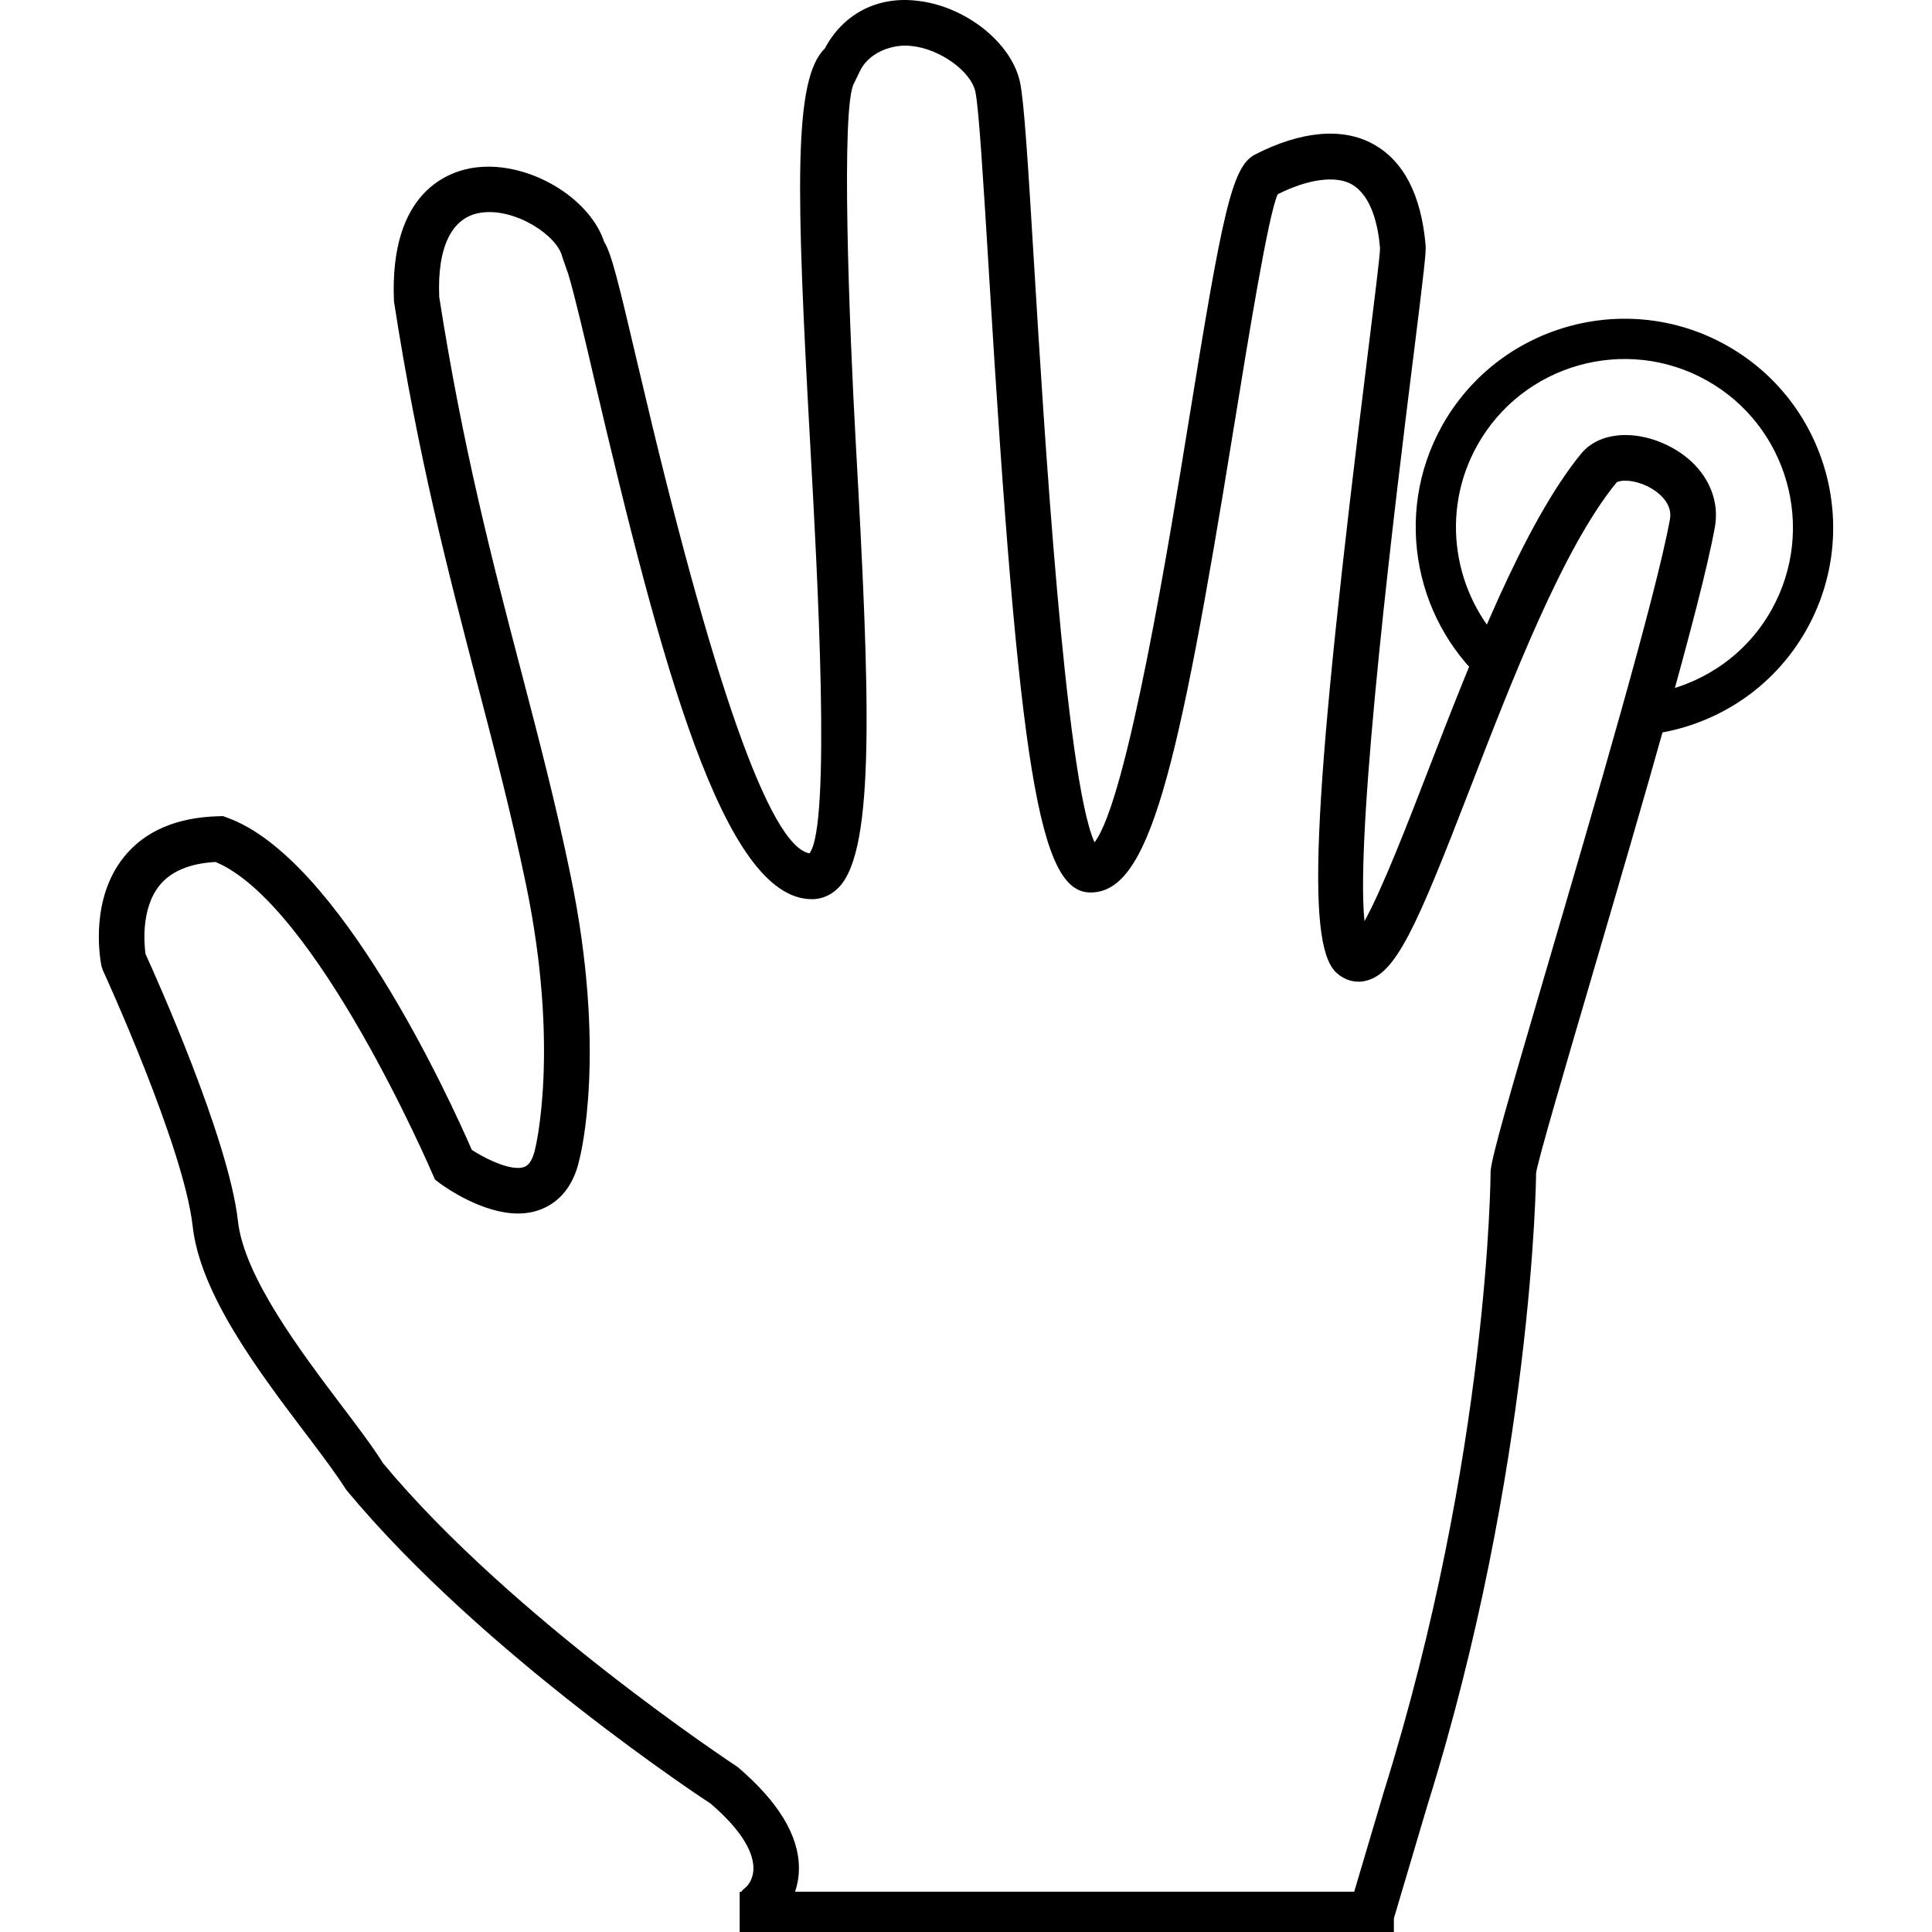 <?xml version="1.0" encoding="iso-8859-1"?>
<!-- Uploaded to: SVG Repo, www.svgrepo.com, Generator: SVG Repo Mixer Tools -->
<!DOCTYPE svg PUBLIC "-//W3C//DTD SVG 1.1//EN" "http://www.w3.org/Graphics/SVG/1.1/DTD/svg11.dtd">
<svg fill="#000000" version="1.1" id="Capa_1" xmlns="http://www.w3.org/2000/svg" xmlns:xlink="http://www.w3.org/1999/xlink" 
	 width="800px" height="800px" viewBox="0 0 336.425 336.425"
	 xml:space="preserve">
<g>
	<g>
		<path d="M289.997,77.372c-2.272-1.057-4.691-1.618-6.94-1.618c-3.265,0-5.988,1.143-7.692,3.203
			c-10.055,12.244-19.268,36.059-26.676,55.199c-3.412,8.845-7.994,20.686-11.088,26.248c-1.69-16.288,5.619-75.027,8.429-97.641
			l0.051-0.368c1.951-15.713,2.263-18.468,2.163-19.691c-0.763-8.754-3.815-14.676-9.093-17.595
			c-5.328-2.964-12.573-2.326-20.608,1.802c-4.034,2.082-5.667,10.064-11.539,46.379l-0.027,0.162
			c-3.23,19.946-10.671,65.891-16.386,73.226c-5.085-11.187-8.843-72.946-10.465-99.681c-1.129-18.726-1.8-29.47-2.525-32.762
			c-1.53-6.879-9.568-13.206-17.912-14.104c-6.938-0.83-12.903,2.327-16.057,8.312c-5.503,5.34-5.019,24.376-2.514,69.55
			c1.192,21.495,3.655,65.9-0.171,70.601c-6.9-1.247-16.905-29.656-29.737-84.46c-3.6-15.345-4.731-19.965-6.018-22.046
			c-2.341-7.089-11.546-13.067-20.17-13.067c-0.739,0-1.458,0.05-2.169,0.134c-4.559,0.578-15.101,4.016-14.249,23.349
			c4.188,27.011,9.413,46.981,14.462,66.378l0.103,0.385c3.03,11.609,5.893,22.588,8.417,34.718
			c5.939,28.642,1.649,45.862,1.602,46.063c-0.39,1.773-1.02,2.827-1.875,3.152c-0.315,0.109-0.696,0.178-1.127,0.178
			c-2.521,0-6.162-1.93-8.029-3.145c-3.834-8.809-23.031-50.84-42.605-57.855l-0.705-0.264l-0.732,0.018
			c-7.373,0.187-12.941,2.594-16.575,7.148c-5.742,7.206-4.257,17-3.872,18.969l0.246,0.713c0.144,0.308,14.104,30.74,15.633,44.556
			c1.321,11.848,11.49,25.29,19.662,36.091l0.337,0.444c2.669,3.532,4.969,6.591,6.755,9.391
			c23.9,28.825,63.099,54.405,63.421,54.61c4.825,4.131,7.397,7.967,7.474,11.14c0.05,2.067-1.1,3.217-1.134,3.258l-0.95,0.869
			l0.08,0.096h-0.388v7.009H242.72v-2.365l5.838-19.694c18.347-58.655,18.952-109.711,18.922-110.057
			c0.194-1.868,5.438-19.684,9.66-34.074l0.106-0.366c8.405-28.679,18.88-64.355,21.364-78.041
			C299.671,85.962,296.294,80.285,289.997,77.372z M290.794,90.409c-2.416,13.305-13.318,50.448-21.271,77.573
			c-6.893,23.477-9.723,33.291-9.959,35.926c0,0.493-0.212,49.361-18.603,108.134l-5.15,17.371h-97.362
			c0.396-1.194,0.683-2.566,0.669-4.176c-0.021-5.626-3.591-11.519-10.684-17.556c-0.397-0.253-39.28-25.864-61.722-52.872
			c-1.793-2.867-4.531-6.492-7.18-9.982c-7.182-9.507-17.027-22.538-18.097-32.188c-1.602-14.4-14.455-42.928-16.091-46.506
			c-0.207-1.447-0.876-7.821,2.411-11.921c1.983-2.481,5.277-3.869,9.781-4.113c17.535,7.31,37.568,53.827,37.765,54.299
			l0.431,0.986l0.854,0.664c1.206,0.875,7.503,5.263,13.608,5.263c1.395,0,2.715-0.226,3.886-0.678
			c2.435-0.91,5.607-3.176,6.815-8.733c0.2-0.753,4.805-18.907-1.552-49.523c-2.525-12.258-5.457-23.456-8.547-35.317l-0.049-0.18
			c-4.983-19.073-10.145-38.798-14.262-65.158c-0.381-8.828,2.253-14.041,7.376-14.7c5.852-0.821,13.251,3.987,14.067,7.775
			l1.027,2.929c1.083,3.547,3.136,12.339,4.503,18.22c11.634,49.582,22.524,90.631,37.922,90.631c1.251,0,3.087-0.368,4.749-2.13
			c6.326-6.675,5.327-33.508,2.909-76.937c-1.17-21.033-2.657-59.31-0.294-63.067l0.949-1.973c1.451-3.121,5.057-4.524,7.919-4.524
			c0.417,0,0.813,0.029,1.207,0.074c4.881,0.525,10.246,4.384,11.021,7.938c0.609,2.722,1.401,15.833,2.336,31l0.027,0.512
			c5.256,86.759,8.74,107.942,17.686,107.942c10.164,0,15.133-20.191,24.934-80.85l0.048-0.257
			c2.406-14.857,6.017-37.204,7.632-40.488c5.249-2.637,10.026-3.28,12.799-1.76c3.518,1.945,4.675,7.167,5.01,11.158
			c0.014,1.083-1.074,9.789-2.114,18.206c-9.508,76.373-10.873,102.574-5.627,107.827c1.396,1.383,3.361,1.981,5.12,1.571
			c5.358-1.119,8.897-9.182,18.411-33.825c7.196-18.587,16.129-41.713,25.399-52.979c0.075-0.087,0.52-0.315,1.488-0.315
			c1.133,0,2.434,0.315,3.669,0.876C288.971,85.654,291.273,87.745,290.794,90.409z"/>
		<g>
			<path d="M300.582,60.104c-17.501-9.767-39.69-3.473-49.471,14.031c-8.703,15.609-4.617,34.917,8.761,45.851
				c0.503-2.593,1.293-4.99,2.262-7.391c-9.041-9.048-11.434-23.332-4.894-35.043c7.892-14.133,25.803-19.207,39.937-11.318
				c14.123,7.885,19.209,25.794,11.317,39.935c-4.251,7.614-11.431,12.556-19.343,14.294c-0.027,0.62-0.064,1.239-0.171,1.86
				c-0.332,1.903-0.835,3.739-1.472,5.53c11.03-1.43,21.27-7.833,27.101-18.276C324.386,92.07,318.097,69.878,300.582,60.104z"/>
		</g>
	</g>
</g>
</svg>